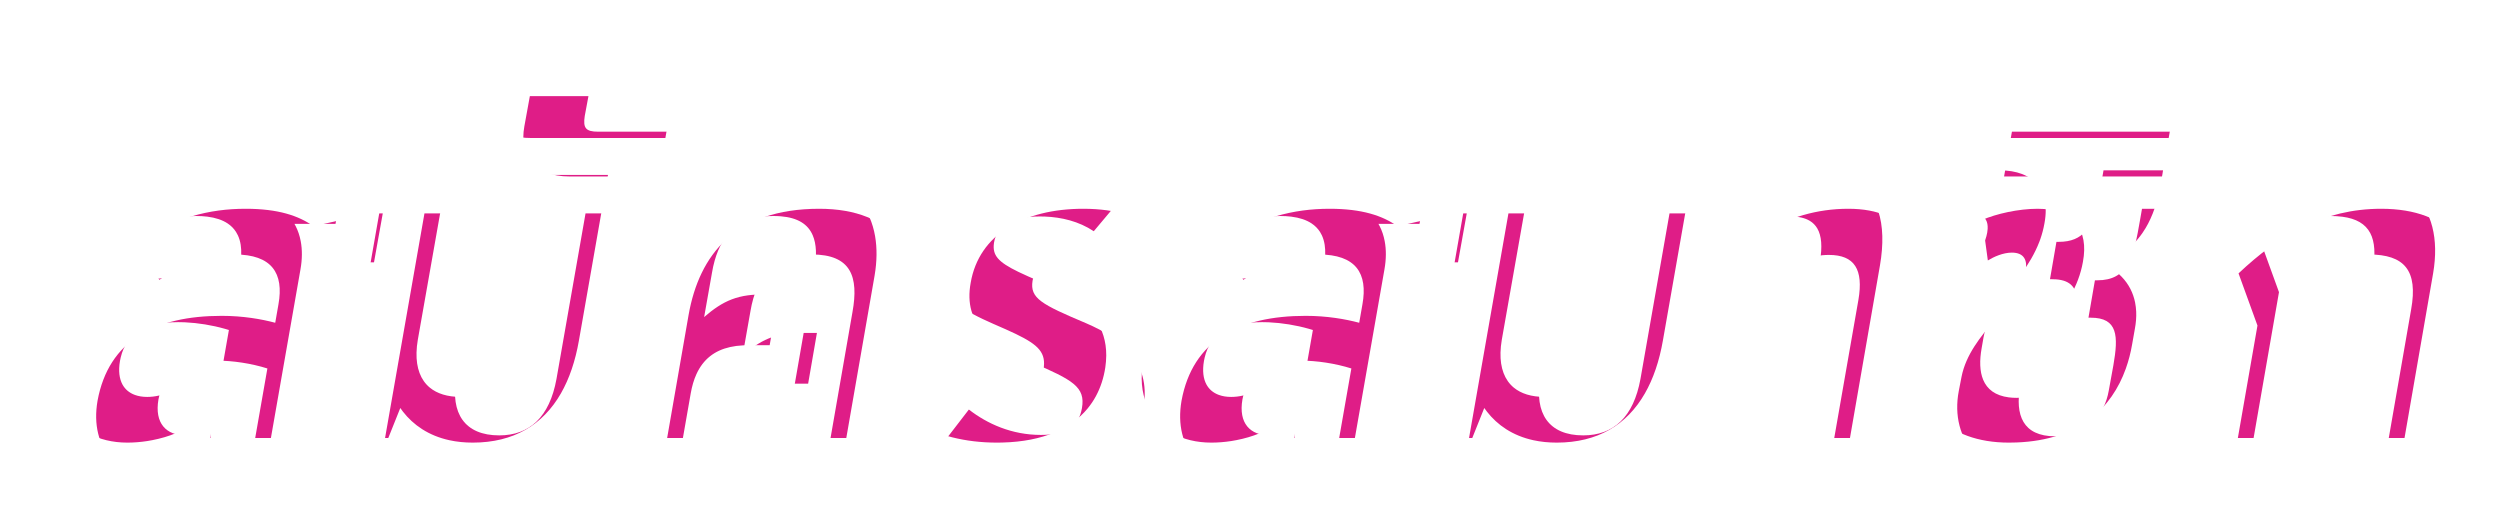 <svg width="130" height="27" viewBox="0 0 130 27" fill="none" xmlns="http://www.w3.org/2000/svg">
<g filter="url(#filter0_d_822_3861)">
<path d="M12.312 14.784C11.592 14.592 10.632 14.424 9.528 14.424C6.072 14.424 3.648 15.696 3.072 18.84C2.64 21.336 4.2 23.016 6.624 23.016C7.512 23.016 8.424 22.824 9.12 22.536L8.904 20.352C8.472 20.544 8.064 20.64 7.656 20.64C6.648 20.64 6.024 20.016 6.24 18.768C6.504 17.28 7.656 16.752 9.264 16.752C10.104 16.752 11.064 16.896 11.904 17.16L10.92 22.776H14.088L15.624 14.016C15.792 13.08 15.672 12.264 15.312 11.64H17.448L17.904 9.096H17.208L14.304 9.768C13.536 9.216 12.456 8.856 10.776 8.856C8.88 8.856 7.104 9.312 4.992 10.632L6.288 12.552C7.464 11.712 8.832 11.232 10.2 11.232C12.144 11.232 12.768 12.216 12.48 13.824L12.312 14.784Z" fill="#DF1D87"/>
<path d="M28.448 9.096L26.936 17.712C26.576 19.68 25.544 20.64 23.96 20.64C22.16 20.64 21.416 19.488 21.728 17.664L23.24 9.096H20.072L17.672 22.776H20.192L20.816 21.216C21.512 22.224 22.712 23.016 24.584 23.016C27.728 23.016 29.528 21 30.104 17.712L31.616 9.096H28.448Z" fill="#DF1D87"/>
<path d="M34.599 7.176L35.008 4.848H29.104C28.456 4.848 28.311 4.656 28.407 4.032L28.599 3H25.552L25.264 4.584C25 6.072 25.767 7.176 27.616 7.176H34.599Z" fill="#DF1D87"/>
<path d="M40.84 22.776H44.008L45.471 14.376C46.023 11.256 44.487 8.856 40.599 8.856C36.231 8.856 34.359 11.256 33.807 14.376L32.343 22.776H35.511L35.919 20.448C36.231 18.672 37.264 17.952 38.895 17.952H40.023L40.48 15.312H39.615C38.295 15.312 37.528 15.696 36.615 16.488L37.023 14.184C37.336 12.312 38.319 11.232 40.215 11.232C42.255 11.232 42.663 12.384 42.328 14.232L40.84 22.776Z" fill="#DF1D87"/>
<path d="M48.381 19.296L46.773 21.384C48.069 22.464 49.845 23.016 51.837 23.016C55.413 23.016 57.141 21.336 57.477 19.104C57.813 16.824 56.373 15.624 54.477 14.808C52.149 13.824 51.549 13.512 51.693 12.6C51.837 11.76 52.533 11.256 54.069 11.256C55.005 11.256 56.013 11.448 56.877 12.024L58.509 10.08C57.381 9.288 56.061 8.856 54.333 8.856C51.213 8.856 48.909 10.2 48.477 12.696C48.069 14.904 49.581 15.936 51.669 16.848C53.781 17.76 54.453 18.12 54.261 19.224C54.093 20.184 53.445 20.616 52.125 20.616C50.613 20.616 49.341 20.04 48.381 19.296Z" fill="#DF1D87"/>
<path d="M68.679 14.784C67.959 14.592 66.999 14.424 65.895 14.424C62.439 14.424 60.015 15.696 59.439 18.84C59.007 21.336 60.567 23.016 62.991 23.016C63.879 23.016 64.791 22.824 65.487 22.536L65.271 20.352C64.839 20.544 64.431 20.64 64.023 20.64C63.015 20.64 62.391 20.016 62.607 18.768C62.871 17.28 64.023 16.752 65.631 16.752C66.471 16.752 67.431 16.896 68.271 17.16L67.287 22.776H70.455L71.991 14.016C72.159 13.08 72.039 12.264 71.679 11.64H73.815L74.271 9.096H73.575L70.671 9.768C69.903 9.216 68.823 8.856 67.143 8.856C65.247 8.856 63.471 9.312 61.359 10.632L62.655 12.552C63.831 11.712 65.199 11.232 66.567 11.232C68.511 11.232 69.135 12.216 68.847 13.824L68.679 14.784Z" fill="#DF1D87"/>
<path d="M84.815 9.096L83.303 17.712C82.943 19.68 81.911 20.64 80.327 20.64C78.527 20.64 77.783 19.488 78.095 17.664L79.607 9.096H76.439L74.039 22.776H76.559L77.183 21.216C77.879 22.224 79.079 23.016 80.951 23.016C84.095 23.016 85.895 21 86.471 17.712L87.983 9.096H84.815Z" fill="#DF1D87"/>
<path d="M93.031 22.776H96.199L97.759 13.8C98.263 10.872 97.279 8.856 94.111 8.856C92.479 8.856 90.967 9.312 89.743 10.104L90.775 12.024C91.399 11.616 92.191 11.256 93.103 11.256C94.447 11.256 94.903 12.024 94.639 13.584L93.031 22.776Z" fill="#DF1D87"/>
<path d="M111.016 17.088C111.256 15.792 110.92 14.472 109.36 13.704V13.68C111.328 12.936 112.072 11.328 112.384 9.432L112.48 8.856H109.384L109.288 9.408C108.952 11.376 108.664 12.576 107.056 12.576H106.936L106.6 14.52H106.72C108.136 14.52 108.16 15.48 107.896 16.992L107.656 18.312C107.44 19.56 106.552 20.688 104.872 20.688C103.168 20.688 102.784 19.56 103.048 18.096L103.144 17.544C103.48 15.576 105.856 14.232 106.312 11.616C106.624 9.96 105.832 8.856 103.96 8.856C102.952 8.856 101.8 9.12 101.08 9.432L101.368 11.544C101.68 11.352 102.16 11.136 102.616 11.136C103.264 11.136 103.432 11.544 103.336 12.096C103.024 13.872 100.456 15.288 100 17.592L99.856 18.336C99.376 20.856 101.056 23.016 104.464 23.016C108.688 23.016 110.416 20.544 110.872 17.904L111.016 17.088Z" fill="#DF1D87"/>
<path d="M102.212 7.176H112.772L113.18 4.848H102.62L102.212 7.176Z" fill="#DF1D87"/>
<path d="M121.868 22.776H125.036L126.524 14.208C127.076 10.968 125.42 8.856 121.82 8.856C118.82 8.856 116.516 10.224 114.404 12.216L115.388 14.928L114.02 22.776H117.188L118.508 15.192L117.524 12.48C118.532 11.736 119.732 11.232 121.172 11.232C123.044 11.232 123.74 12.072 123.38 14.088L121.868 22.776Z" fill="#DF1D87"/>
</g>
<path fill-rule="evenodd" clip-rule="evenodd" d="M8.927 16.76C9.037 16.755 9.149 16.752 9.263 16.752C9.35 16.752 9.438 16.753 9.527 16.757C9.559 16.758 9.59 16.759 9.622 16.76C10.298 16.791 11.027 16.908 11.694 17.098C11.764 17.117 11.834 17.138 11.903 17.16L10.919 22.776H14.087L15.623 14.016C15.719 13.48 15.721 12.983 15.637 12.539C15.584 12.256 15.495 11.994 15.375 11.758C15.354 11.718 15.333 11.678 15.311 11.64H17.447L17.903 9.096H17.207L14.303 9.768C14.271 9.745 14.239 9.723 14.206 9.701C13.979 9.548 13.726 9.411 13.441 9.294C12.765 9.019 11.906 8.856 10.775 8.856C10.582 8.856 10.39 8.861 10.199 8.871C9.373 8.913 8.562 9.052 7.726 9.322C6.856 9.604 5.959 10.027 4.991 10.632L6.287 12.552C6.398 12.473 6.511 12.397 6.625 12.324C7.241 11.932 7.901 11.636 8.581 11.451C9.113 11.308 9.656 11.232 10.199 11.232C10.406 11.232 10.598 11.243 10.775 11.265C11.212 11.319 11.562 11.438 11.831 11.615C12.015 11.736 12.161 11.885 12.272 12.059C12.309 12.116 12.342 12.177 12.371 12.24C12.44 12.389 12.488 12.552 12.516 12.73C12.566 13.051 12.552 13.418 12.479 13.824L12.311 14.784C11.812 14.651 11.199 14.53 10.503 14.468C10.193 14.44 9.867 14.424 9.527 14.424C9.438 14.424 9.35 14.425 9.263 14.427C9.208 14.428 9.153 14.429 9.098 14.431C8.616 14.446 8.156 14.488 7.72 14.558C6.805 14.706 5.997 14.978 5.318 15.391C4.491 15.894 3.855 16.606 3.449 17.556C3.284 17.944 3.157 18.371 3.071 18.84C2.777 20.54 3.406 21.861 4.603 22.531C5.164 22.845 5.85 23.016 6.623 23.016C6.968 23.016 7.317 22.987 7.655 22.935C7.744 22.921 7.833 22.905 7.921 22.888C8.355 22.804 8.765 22.683 9.119 22.536L8.903 20.352C8.698 20.443 8.498 20.513 8.301 20.561C8.288 20.564 8.274 20.567 8.26 20.57C8.056 20.617 7.856 20.64 7.655 20.64C7.42 20.64 7.206 20.606 7.019 20.538C6.869 20.484 6.736 20.408 6.623 20.311C6.523 20.224 6.439 20.121 6.372 20.001C6.205 19.698 6.149 19.287 6.239 18.768C6.25 18.707 6.262 18.648 6.276 18.59C6.574 17.338 7.559 16.829 8.927 16.76ZM9.702 25.518C8.757 25.832 7.681 26.016 6.623 26.016C4.72 26.016 2.831 25.343 1.516 23.837C0.184 22.311 -0.228 20.308 0.115 18.328L0.12 18.299C0.507 16.185 1.53 14.448 3.137 13.248L2.504 12.31C2.049 11.636 1.887 10.805 2.056 10.009C2.225 9.213 2.711 8.519 3.401 8.088C5.962 6.487 8.285 5.856 10.775 5.856C12.28 5.856 13.598 6.088 14.742 6.587L16.531 6.173C16.752 6.122 16.979 6.096 17.207 6.096H17.903C18.278 6.096 18.645 6.166 18.986 6.298C19.324 6.167 19.69 6.096 20.071 6.096H22.297C22.172 5.392 22.197 4.692 22.309 4.06L22.311 4.047L22.599 2.463C22.858 1.037 24.101 0 25.551 0H28.599C29.49 0 30.336 0.397 30.906 1.082C31.1 1.316 31.255 1.574 31.369 1.848H35.007C35.893 1.848 36.734 2.24 37.304 2.918C37.874 3.597 38.115 4.493 37.962 5.366L37.824 6.152C38.692 5.954 39.619 5.856 40.599 5.856C43.148 5.856 45.496 6.661 47.032 8.559C47.069 8.605 47.105 8.65 47.14 8.696C48.893 6.69 51.699 5.856 54.332 5.856C56.619 5.856 58.554 6.447 60.232 7.625C60.279 7.658 60.325 7.692 60.369 7.727C62.696 6.392 64.848 5.856 67.142 5.856C68.648 5.856 69.965 6.088 71.109 6.587L72.898 6.173C73.12 6.122 73.347 6.096 73.574 6.096H74.27C74.645 6.096 75.012 6.166 75.353 6.298C75.691 6.167 76.058 6.096 76.438 6.096H79.606C80.493 6.096 81.334 6.488 81.904 7.168C82.02 7.306 82.122 7.452 82.21 7.606C82.732 6.694 83.713 6.096 84.814 6.096H87.982C88.641 6.096 89.276 6.313 89.792 6.704C91.125 6.15 92.591 5.856 94.11 5.856C95.847 5.856 97.547 6.309 98.832 7.444C98.947 7.314 99.074 7.193 99.213 7.083C99.217 6.941 99.231 6.799 99.256 6.658L99.664 4.33C99.916 2.895 101.162 1.848 102.619 1.848H113.179C114.065 1.848 114.906 2.24 115.476 2.918C116.046 3.597 116.287 4.493 116.134 5.366L115.768 7.457C117.494 6.487 119.482 5.856 121.819 5.856C124.173 5.856 126.465 6.556 128.012 8.371C129.56 10.188 129.853 12.525 129.481 14.712L129.479 14.721L127.991 23.289C127.741 24.727 126.494 25.776 125.035 25.776H121.867C120.982 25.776 120.141 25.385 119.571 24.707C119.556 24.689 119.542 24.671 119.527 24.654C118.973 25.343 118.124 25.776 117.187 25.776H114.019C113.133 25.776 112.293 25.385 111.723 24.707C111.454 24.387 111.259 24.019 111.143 23.628C111.137 23.634 111.131 23.639 111.126 23.645C109.458 25.199 107.193 26.016 104.463 26.016C102.343 26.016 100.365 25.395 98.907 24.065C98.421 25.089 97.378 25.776 96.198 25.776H93.03C92.144 25.776 91.303 25.384 90.733 24.706C90.163 24.027 89.922 23.132 90.075 22.259L91.35 14.968C90.919 15.053 90.469 15.042 90.034 14.931C90.024 14.929 90.015 14.926 90.005 14.924L89.425 18.23C89.425 18.23 89.425 18.229 89.425 18.23C89.069 20.262 88.28 22.233 86.794 23.718C85.249 25.264 83.216 26.016 80.95 26.016C79.817 26.016 78.798 25.815 77.902 25.458C77.493 25.663 77.035 25.776 76.558 25.776H74.038C73.386 25.776 72.759 25.564 72.246 25.182C71.743 25.557 71.121 25.776 70.454 25.776H67.286C66.862 25.776 66.448 25.686 66.069 25.518C65.124 25.832 64.048 26.016 62.99 26.016C61.159 26.016 59.34 25.393 58.034 24.004C57.922 24.101 57.805 24.195 57.684 24.287C56.1 25.489 54.076 26.016 51.836 26.016C49.908 26.016 47.989 25.608 46.318 24.688C45.764 25.358 44.927 25.776 44.007 25.776H40.839C39.953 25.776 39.113 25.385 38.543 24.707C38.399 24.536 38.276 24.351 38.175 24.156C37.671 25.129 36.656 25.776 35.511 25.776H32.343C31.457 25.776 30.616 25.385 30.046 24.707C29.941 24.581 29.847 24.448 29.764 24.31C28.32 25.456 26.538 26.016 24.583 26.016C23.45 26.016 22.43 25.815 21.535 25.458C21.126 25.663 20.668 25.776 20.191 25.776H17.671C17.019 25.776 16.392 25.564 15.879 25.182C15.376 25.557 14.753 25.776 14.087 25.776H10.919C10.495 25.776 10.081 25.686 9.702 25.518ZM17.671 22.776H20.191L20.815 21.216C20.86 21.281 20.907 21.346 20.956 21.409C21.491 22.094 22.277 22.655 23.375 22.893C23.561 22.933 23.755 22.964 23.959 22.985C24.158 23.005 24.366 23.016 24.583 23.016C26.717 23.016 28.232 22.087 29.165 20.461C29.607 19.692 29.918 18.768 30.103 17.712L31.615 9.096H28.447L26.935 17.712C26.842 18.218 26.705 18.658 26.526 19.031C26.104 19.91 25.447 20.424 24.583 20.585C24.386 20.622 24.177 20.64 23.959 20.64C23.266 20.64 22.73 20.47 22.35 20.156C21.87 19.76 21.64 19.135 21.659 18.337C21.664 18.125 21.686 17.9 21.727 17.664L23.239 9.096H20.071L17.671 22.776ZM26.352 6.948C26.439 6.986 26.531 7.019 26.627 7.047C26.913 7.131 27.242 7.176 27.615 7.176H34.599L35.007 4.848H29.103C28.878 4.848 28.713 4.825 28.599 4.768C28.41 4.676 28.357 4.493 28.388 4.176C28.389 4.167 28.39 4.158 28.391 4.148C28.395 4.111 28.4 4.073 28.407 4.032L28.599 3H25.551L25.263 4.584C25.07 5.67 25.427 6.551 26.352 6.948ZM29.103 1.848C29.089 1.848 29.091 1.847 29.108 1.848H29.103ZM32.343 22.776L33.807 14.376C33.922 13.722 34.096 13.099 34.339 12.523C35.219 10.437 37.005 8.97 40.215 8.862C40.34 8.858 40.468 8.856 40.599 8.856C42.557 8.856 43.919 9.465 44.718 10.469C45.124 10.979 45.384 11.591 45.504 12.277C45.612 12.902 45.604 13.589 45.481 14.316C45.478 14.336 45.474 14.356 45.471 14.376L44.007 22.776H40.839L42.327 14.232C42.407 13.79 42.445 13.388 42.428 13.031C42.414 12.73 42.36 12.462 42.26 12.231C42.017 11.667 41.499 11.321 40.599 11.247C40.478 11.237 40.35 11.232 40.215 11.232C38.959 11.232 38.103 11.706 37.578 12.569C37.403 12.857 37.264 13.189 37.16 13.561C37.105 13.758 37.059 13.965 37.023 14.184L36.615 16.488C36.857 16.277 37.09 16.095 37.325 15.942C37.801 15.632 38.288 15.438 38.895 15.357C38.958 15.348 39.023 15.341 39.09 15.335C39.255 15.32 39.429 15.312 39.615 15.312H40.479L40.023 17.952H38.895C38.806 17.952 38.718 17.954 38.633 17.959C38.397 17.971 38.175 17.999 37.967 18.046C37.161 18.226 36.568 18.676 36.212 19.461C36.083 19.745 35.985 20.073 35.919 20.448L35.511 22.776H32.343ZM56.987 20.601C57.234 20.144 57.395 19.64 57.476 19.104C57.506 18.897 57.522 18.699 57.524 18.509C57.524 18.502 57.525 18.496 57.525 18.489C57.529 17.743 57.322 17.127 56.964 16.608C56.416 15.817 55.514 15.255 54.476 14.808C54.332 14.747 54.194 14.689 54.063 14.633C53.626 14.446 53.26 14.284 52.956 14.137C51.9 13.623 51.598 13.281 51.686 12.638C51.688 12.625 51.69 12.613 51.692 12.6C51.836 11.76 52.532 11.256 54.068 11.256C54.155 11.256 54.243 11.258 54.332 11.261C55.191 11.295 56.092 11.502 56.876 12.024L58.508 10.08C58.479 10.06 58.45 10.04 58.421 10.02C58.373 9.987 58.325 9.955 58.276 9.924C57.487 9.417 56.602 9.08 55.552 8.935C55.168 8.883 54.763 8.856 54.332 8.856C54.243 8.856 54.155 8.857 54.068 8.859C51.646 8.919 49.75 9.811 48.896 11.439C48.744 11.73 48.624 12.045 48.541 12.383C48.516 12.485 48.494 12.59 48.476 12.696C48.37 13.271 48.393 13.766 48.524 14.2C48.894 15.433 50.123 16.174 51.668 16.848C51.683 16.855 51.698 16.861 51.713 16.867C52.139 17.052 52.505 17.213 52.817 17.363C54.025 17.945 54.411 18.353 54.26 19.224C54.253 19.262 54.246 19.3 54.237 19.336C54.039 20.218 53.391 20.616 52.124 20.616C52.027 20.616 51.931 20.614 51.836 20.609C50.491 20.543 49.348 20.024 48.46 19.358C48.444 19.346 48.429 19.334 48.413 19.322C48.402 19.313 48.391 19.305 48.38 19.296L46.772 21.384C46.891 21.483 47.014 21.578 47.141 21.668C47.172 21.69 47.203 21.712 47.234 21.733C47.901 22.19 48.671 22.526 49.514 22.74C50.24 22.923 51.02 23.016 51.836 23.016C51.933 23.016 52.029 23.015 52.124 23.012C54.255 22.957 55.697 22.281 56.553 21.245C56.719 21.043 56.864 20.828 56.987 20.601ZM59.816 17.556C59.651 17.944 59.524 18.371 59.438 18.84C59.406 19.026 59.385 19.207 59.374 19.384C59.374 19.386 59.374 19.388 59.374 19.39C59.326 20.217 59.51 20.936 59.878 21.511C60.149 21.934 60.52 22.279 60.971 22.531C61.531 22.845 62.217 23.016 62.99 23.016C63.335 23.016 63.684 22.987 64.022 22.935C64.112 22.921 64.2 22.905 64.288 22.888C64.722 22.804 65.132 22.683 65.486 22.536L65.27 20.352C65.065 20.443 64.865 20.513 64.669 20.561C64.655 20.564 64.641 20.567 64.627 20.57C64.423 20.617 64.223 20.64 64.022 20.64C63.787 20.64 63.573 20.606 63.386 20.538C63.236 20.484 63.103 20.408 62.99 20.311C62.89 20.224 62.806 20.121 62.739 20.001C62.572 19.698 62.516 19.287 62.606 18.768C62.617 18.707 62.629 18.648 62.643 18.59C62.941 17.338 63.926 16.829 65.294 16.76C65.404 16.755 65.516 16.752 65.63 16.752C65.717 16.752 65.805 16.753 65.894 16.757C65.926 16.758 65.958 16.759 65.99 16.76C66.665 16.791 67.394 16.908 68.061 17.098C68.132 17.117 68.201 17.138 68.27 17.16L67.286 22.776H70.454L71.99 14.016C72.086 13.48 72.088 12.983 72.004 12.539C71.951 12.256 71.863 11.994 71.742 11.758C71.722 11.718 71.7 11.678 71.678 11.64H73.814L74.27 9.096H73.574L70.67 9.768C70.638 9.745 70.606 9.723 70.573 9.701C70.347 9.548 70.094 9.411 69.808 9.294C69.133 9.019 68.273 8.856 67.142 8.856C66.949 8.856 66.757 8.861 66.566 8.871C65.741 8.913 64.929 9.052 64.094 9.322C63.256 9.593 62.394 9.995 61.468 10.564C61.432 10.586 61.395 10.609 61.358 10.632L62.654 12.552C62.765 12.473 62.878 12.397 62.992 12.324C63.608 11.932 64.268 11.636 64.949 11.451C65.48 11.308 66.023 11.232 66.566 11.232C66.773 11.232 66.965 11.243 67.142 11.265C67.58 11.319 67.929 11.438 68.198 11.615C68.382 11.736 68.528 11.885 68.64 12.059C68.677 12.116 68.709 12.177 68.739 12.24C68.807 12.389 68.855 12.552 68.883 12.73C68.933 13.051 68.919 13.418 68.846 13.824L68.678 14.784C68.18 14.651 67.566 14.53 66.87 14.468C66.56 14.44 66.234 14.424 65.894 14.424C65.805 14.424 65.717 14.425 65.63 14.427C65.575 14.428 65.52 14.429 65.465 14.431C64.983 14.446 64.523 14.488 64.087 14.558C63.172 14.706 62.364 14.978 61.685 15.391C61.127 15.73 60.656 16.165 60.284 16.703C60.105 16.963 59.948 17.247 59.816 17.556ZM74.038 22.776H76.558L77.182 21.216C77.227 21.281 77.274 21.346 77.324 21.409C77.858 22.094 78.645 22.655 79.742 22.893C79.928 22.933 80.122 22.964 80.326 22.985C80.525 23.005 80.733 23.016 80.95 23.016C83.084 23.016 84.599 22.087 85.532 20.461C85.974 19.692 86.285 18.768 86.47 17.712L87.982 9.096H84.814L83.302 17.712C83.209 18.218 83.072 18.658 82.893 19.031C82.471 19.91 81.814 20.424 80.95 20.585C80.753 20.622 80.545 20.64 80.326 20.64C79.633 20.64 79.097 20.47 78.717 20.156C78.238 19.76 78.007 19.135 78.026 18.337C78.031 18.125 78.054 17.9 78.094 17.664L79.606 9.096H76.438L74.038 22.776ZM94.498 11.876C94.725 12.262 94.765 12.831 94.638 13.584L93.03 22.776H96.198L97.758 13.8C98.133 11.619 97.683 9.944 96.119 9.231C95.584 8.987 94.918 8.856 94.11 8.856C93.768 8.856 93.432 8.876 93.102 8.915C92.917 8.937 92.734 8.965 92.553 8.998C91.996 9.102 91.462 9.26 90.959 9.468C90.906 9.49 90.853 9.512 90.8 9.535C90.77 9.548 90.741 9.562 90.711 9.575C90.372 9.729 90.048 9.906 89.742 10.104L90.774 12.024C90.823 11.992 90.872 11.961 90.923 11.93C91.138 11.797 91.372 11.673 91.621 11.569C92.066 11.382 92.563 11.256 93.102 11.256C93.523 11.256 93.858 11.332 94.11 11.484C94.273 11.582 94.402 11.713 94.498 11.876ZM100.218 16.869C100.124 17.1 100.049 17.341 99.999 17.592L99.855 18.336C99.773 18.768 99.754 19.189 99.796 19.591C99.883 20.412 100.226 21.152 100.807 21.731C101.599 22.522 102.834 23.016 104.463 23.016C104.602 23.016 104.738 23.013 104.871 23.008C108.135 22.88 109.813 21.203 110.54 19.175C110.688 18.762 110.797 18.335 110.871 17.904L111.015 17.088C111.07 16.792 111.095 16.495 111.082 16.203C111.074 16.043 111.056 15.884 111.025 15.728C110.927 15.242 110.706 14.783 110.321 14.386C110.159 14.22 109.969 14.064 109.747 13.922C109.63 13.847 109.505 13.776 109.37 13.71C109.366 13.708 109.363 13.706 109.359 13.704V13.68C109.364 13.678 109.369 13.676 109.374 13.675C109.531 13.614 109.681 13.549 109.824 13.477C109.981 13.399 110.13 13.314 110.27 13.222C110.738 12.917 111.109 12.544 111.405 12.119C111.464 12.033 111.52 11.946 111.574 11.856C111.619 11.781 111.661 11.704 111.702 11.627C111.879 11.289 112.02 10.927 112.133 10.545C112.169 10.424 112.202 10.301 112.233 10.176C112.236 10.162 112.239 10.148 112.243 10.134C112.297 9.906 112.344 9.671 112.383 9.432L112.479 8.856H109.383L109.287 9.408C109.271 9.505 109.254 9.599 109.238 9.692C109.229 9.74 109.221 9.787 109.212 9.834C109.191 9.951 109.169 10.065 109.147 10.176C109.018 10.824 108.87 11.358 108.632 11.757C108.61 11.793 108.588 11.829 108.565 11.863C108.534 11.908 108.502 11.951 108.469 11.992C108.461 12.001 108.454 12.01 108.447 12.018C108.138 12.381 107.704 12.576 107.055 12.576H106.935L106.599 14.52H106.719C106.795 14.52 106.867 14.523 106.935 14.528C106.976 14.531 107.016 14.536 107.055 14.541C107.234 14.566 107.384 14.611 107.507 14.677C107.771 14.817 107.917 15.046 107.982 15.351C107.992 15.398 108 15.447 108.007 15.497C108.039 15.748 108.027 16.042 107.988 16.372C107.965 16.567 107.933 16.773 107.895 16.992L107.655 18.312C107.654 18.318 107.653 18.324 107.652 18.33C107.431 19.571 106.543 20.688 104.871 20.688C104.726 20.688 104.59 20.68 104.463 20.664C103.752 20.574 103.331 20.241 103.126 19.751C102.94 19.307 102.932 18.733 103.047 18.096L103.143 17.544C103.246 16.941 103.541 16.396 103.913 15.856C104.106 15.576 104.319 15.297 104.538 15.011C104.725 14.768 104.915 14.519 105.099 14.261C105.465 13.748 105.807 13.197 106.046 12.572C106.047 12.571 106.047 12.569 106.048 12.568C106.065 12.523 106.082 12.477 106.098 12.431C106.188 12.173 106.261 11.902 106.311 11.616C106.323 11.555 106.333 11.494 106.341 11.434C106.409 10.961 106.381 10.537 106.26 10.176C106.243 10.125 106.224 10.076 106.203 10.028C106.184 9.982 106.162 9.938 106.139 9.895C106.106 9.833 106.07 9.773 106.03 9.715C105.826 9.423 105.532 9.197 105.149 9.05C104.818 8.923 104.422 8.856 103.959 8.856C103.522 8.856 103.059 8.906 102.615 8.987C102.478 9.012 102.343 9.04 102.211 9.071C101.784 9.171 101.391 9.297 101.079 9.432L101.367 11.544C101.51 11.456 101.688 11.363 101.883 11.288C102.114 11.199 102.368 11.136 102.615 11.136C102.862 11.136 103.04 11.195 103.159 11.3C103.204 11.338 103.24 11.383 103.269 11.434C103.342 11.56 103.368 11.721 103.358 11.905C103.354 11.966 103.347 12.03 103.335 12.096C103.246 12.604 102.972 13.083 102.615 13.562C102.614 13.563 102.613 13.565 102.612 13.566C102.483 13.738 102.345 13.91 102.2 14.083C102.085 14.221 101.966 14.36 101.846 14.5C101.844 14.502 101.842 14.504 101.84 14.506C101.273 15.169 100.676 15.867 100.304 16.671C100.274 16.736 100.245 16.802 100.218 16.869ZM114.55 12.079C114.501 12.124 114.452 12.17 114.403 12.216L115.387 14.928L114.019 22.776H117.187L118.507 15.192L117.523 12.48C117.567 12.448 117.611 12.416 117.656 12.384C118.636 11.693 119.794 11.232 121.171 11.232C121.406 11.232 121.621 11.245 121.819 11.272C122.524 11.368 122.998 11.64 123.251 12.117C123.494 12.576 123.533 13.224 123.379 14.088L121.867 22.776H125.035L126.523 14.208C126.828 12.417 126.459 10.97 125.459 10.035C124.65 9.278 123.429 8.856 121.819 8.856C121.6 8.856 121.384 8.863 121.171 8.878C119.289 9.005 117.685 9.685 116.22 10.715C115.764 11.036 115.32 11.391 114.887 11.774C114.774 11.874 114.662 11.976 114.55 12.079ZM113.179 4.848H102.619L102.211 7.176H112.771L113.179 4.848ZM106.719 17.52C106.727 17.52 106.726 17.52 106.717 17.52H106.719Z" fill="white"/>
<defs>
<filter id="filter0_d_822_3861" x="3" y="3" width="125.628" height="22.016" filterUnits="userSpaceOnUse" color-interpolation-filters="sRGB">
<feFlood flood-opacity="0" result="BackgroundImageFix"/>
<feColorMatrix in="SourceAlpha" type="matrix" values="0 0 0 0 0 0 0 0 0 0 0 0 0 0 0 0 0 0 127 0" result="hardAlpha"/>
<feOffset dx="2" dy="2"/>
<feComposite in2="hardAlpha" operator="out"/>
<feColorMatrix type="matrix" values="0 0 0 0 0 0 0 0 0 0 0 0 0 0 0 0 0 0 0.25 0"/>
<feBlend mode="normal" in2="BackgroundImageFix" result="effect1_dropShadow_822_3861"/>
<feBlend mode="normal" in="SourceGraphic" in2="effect1_dropShadow_822_3861" result="shape"/>
</filter>
</defs>
</svg>
